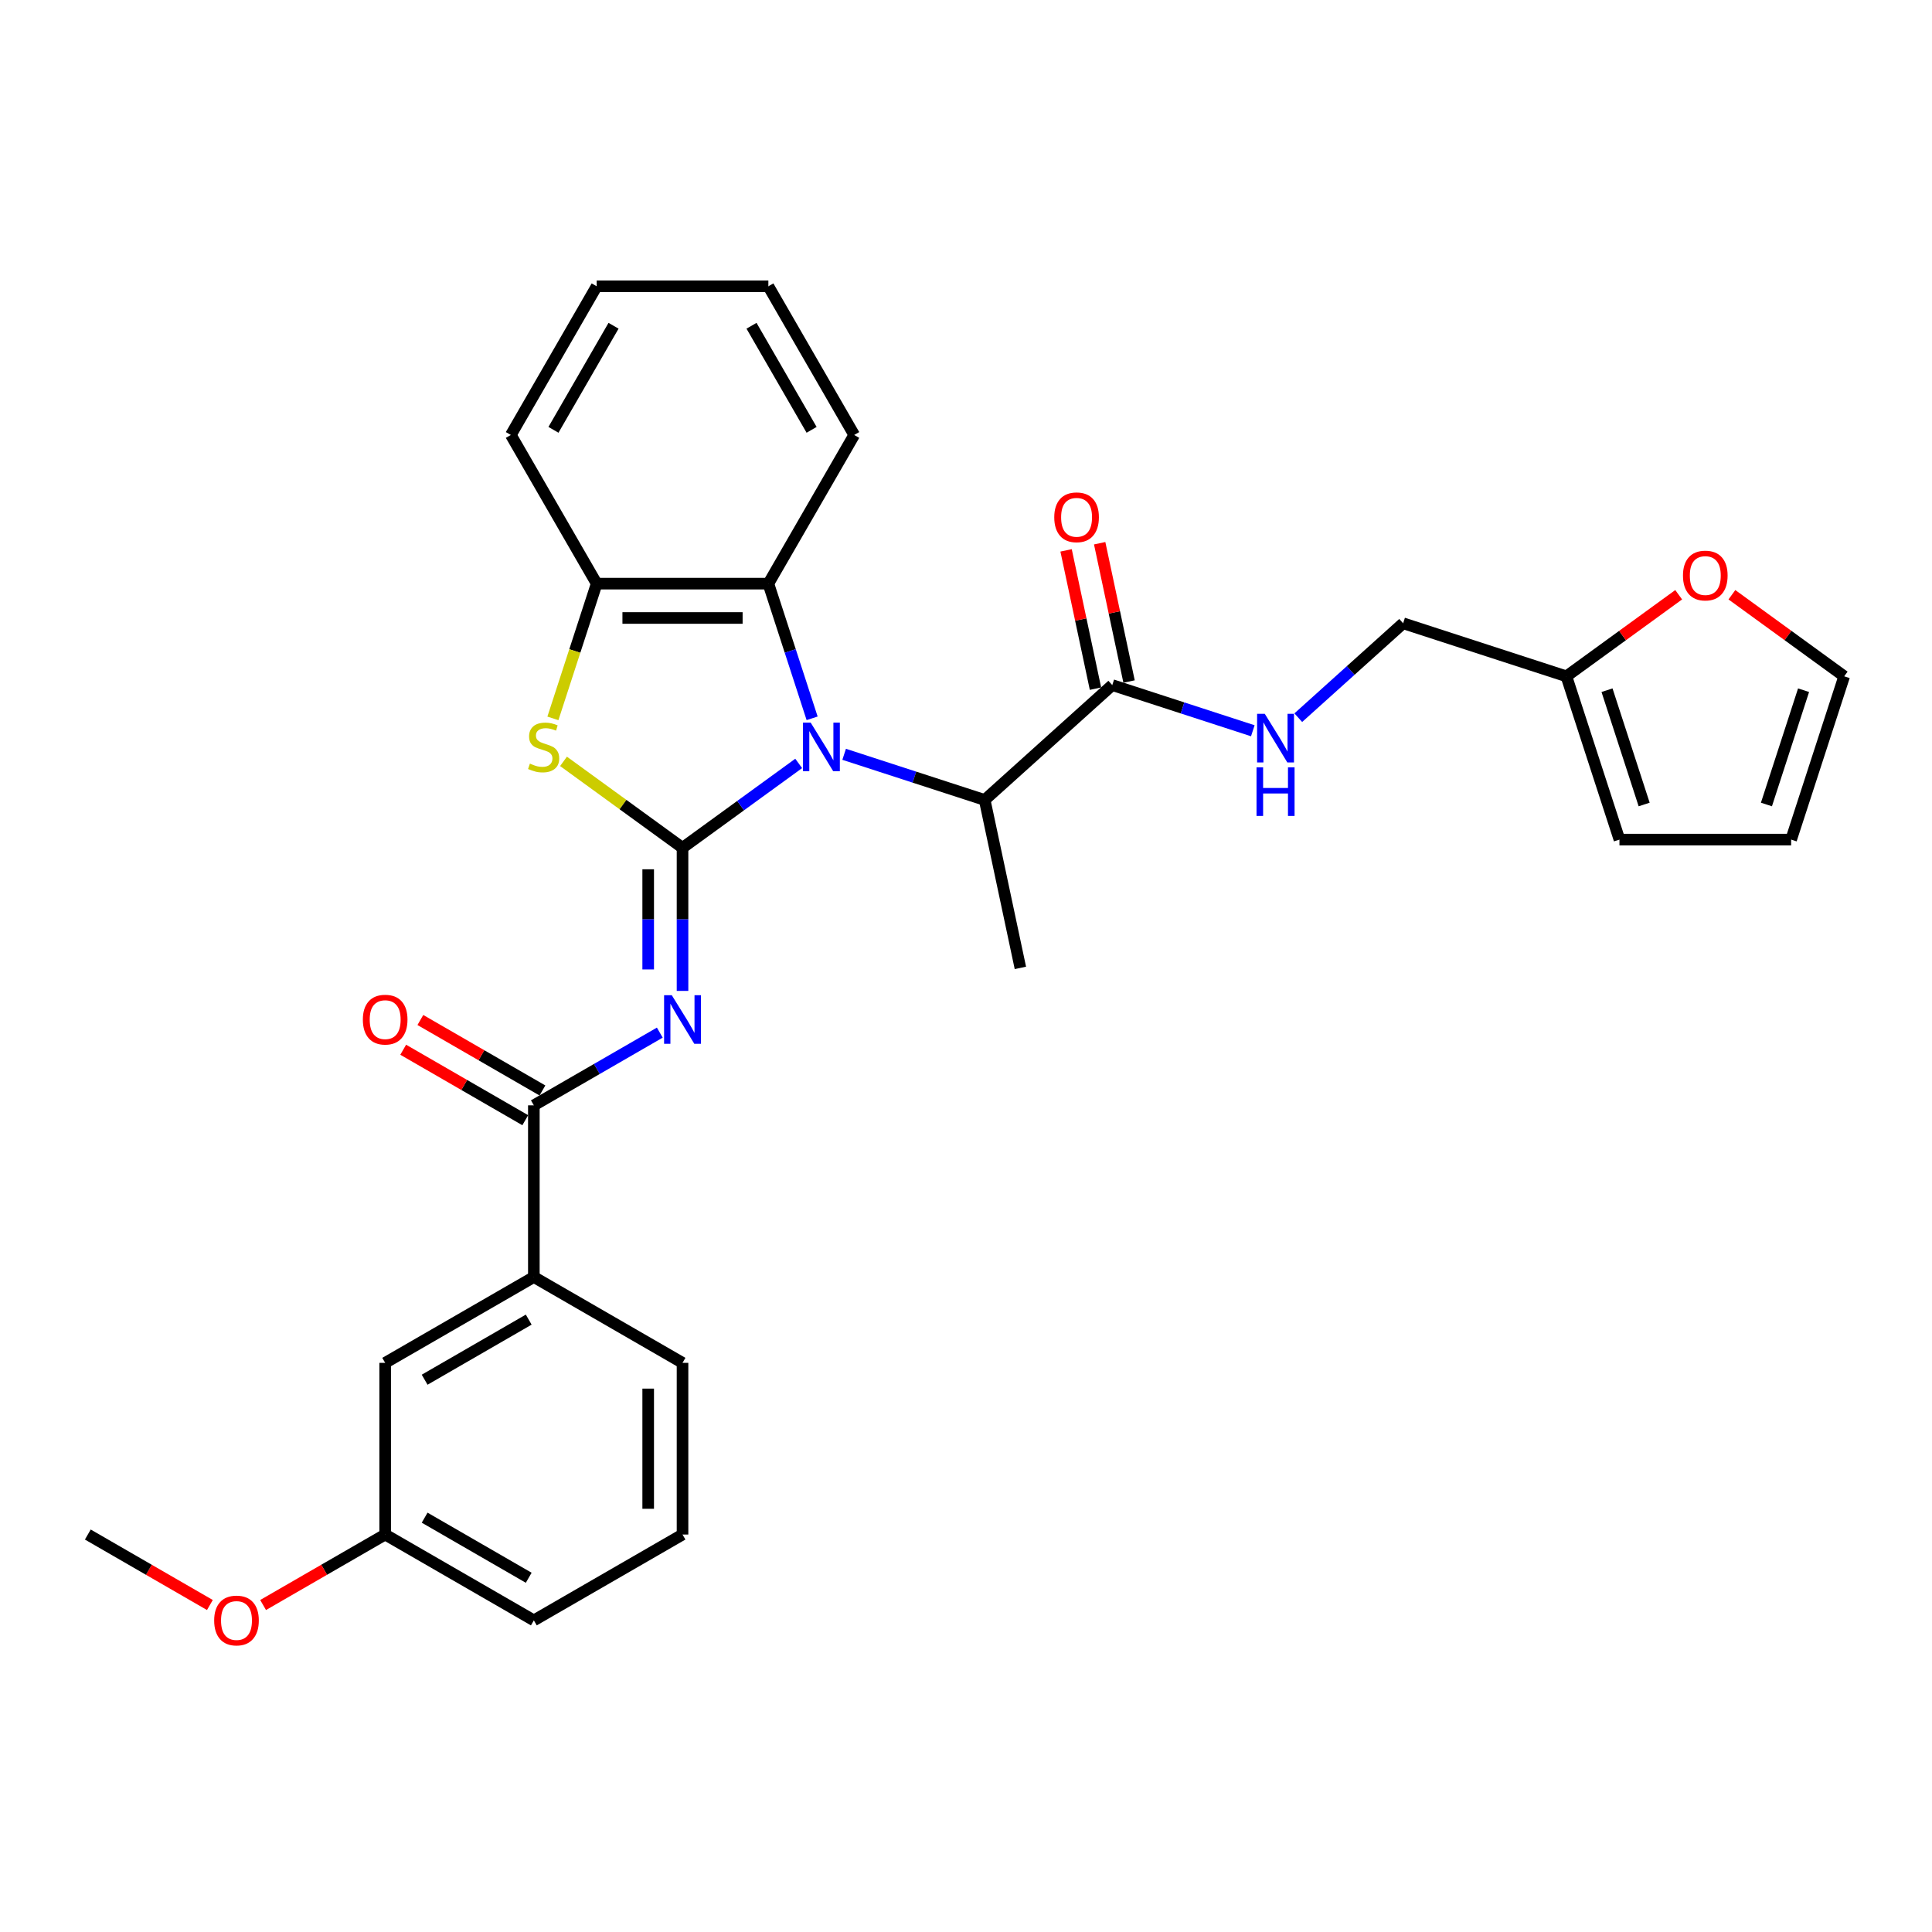 <?xml version='1.0' encoding='iso-8859-1'?>
<svg version='1.1' baseProfile='full'
              xmlns='http://www.w3.org/2000/svg'
                      xmlns:rdkit='http://www.rdkit.org/xml'
                      xmlns:xlink='http://www.w3.org/1999/xlink'
                  xml:space='preserve'
width='1000px' height='1000px' viewBox='0 0 1000 1000'>
<!-- END OF HEADER -->
<rect style='opacity:1.0;fill:#FFFFFF;stroke:none' width='1000' height='1000' x='0' y='0'> </rect>
<path class='bond-0' d='M 810.767,350.062 L 839.825,328.951' style='fill:none;fill-rule:evenodd;stroke:#000000;stroke-width:6px;stroke-linecap:butt;stroke-linejoin:miter;stroke-opacity:1' />
<path class='bond-0' d='M 839.825,328.951 L 868.883,307.839' style='fill:none;fill-rule:evenodd;stroke:#FF0000;stroke-width:6px;stroke-linecap:butt;stroke-linejoin:miter;stroke-opacity:1' />
<path class='bond-1' d='M 810.767,350.062 L 838.226,434.573' style='fill:none;fill-rule:evenodd;stroke:#000000;stroke-width:6px;stroke-linecap:butt;stroke-linejoin:miter;stroke-opacity:1' />
<path class='bond-1' d='M 831.788,357.247 L 851.01,416.405' style='fill:none;fill-rule:evenodd;stroke:#000000;stroke-width:6px;stroke-linecap:butt;stroke-linejoin:miter;stroke-opacity:1' />
<path class='bond-2' d='M 810.767,350.062 L 726.256,322.603' style='fill:none;fill-rule:evenodd;stroke:#000000;stroke-width:6px;stroke-linecap:butt;stroke-linejoin:miter;stroke-opacity:1' />
<path class='bond-3' d='M 575.71,354.603 L 612.083,366.421' style='fill:none;fill-rule:evenodd;stroke:#000000;stroke-width:6px;stroke-linecap:butt;stroke-linejoin:miter;stroke-opacity:1' />
<path class='bond-3' d='M 612.083,366.421 L 648.456,378.239' style='fill:none;fill-rule:evenodd;stroke:#0000FF;stroke-width:6px;stroke-linecap:butt;stroke-linejoin:miter;stroke-opacity:1' />
<path class='bond-4' d='M 584.402,352.755 L 576.794,316.965' style='fill:none;fill-rule:evenodd;stroke:#000000;stroke-width:6px;stroke-linecap:butt;stroke-linejoin:miter;stroke-opacity:1' />
<path class='bond-4' d='M 576.794,316.965 L 569.187,281.174' style='fill:none;fill-rule:evenodd;stroke:#FF0000;stroke-width:6px;stroke-linecap:butt;stroke-linejoin:miter;stroke-opacity:1' />
<path class='bond-4' d='M 567.018,356.45 L 559.411,320.66' style='fill:none;fill-rule:evenodd;stroke:#000000;stroke-width:6px;stroke-linecap:butt;stroke-linejoin:miter;stroke-opacity:1' />
<path class='bond-4' d='M 559.411,320.66 L 551.803,284.869' style='fill:none;fill-rule:evenodd;stroke:#FF0000;stroke-width:6px;stroke-linecap:butt;stroke-linejoin:miter;stroke-opacity:1' />
<path class='bond-5' d='M 575.71,354.603 L 509.674,414.062' style='fill:none;fill-rule:evenodd;stroke:#000000;stroke-width:6px;stroke-linecap:butt;stroke-linejoin:miter;stroke-opacity:1' />
<path class='bond-6' d='M 671.986,371.469 L 699.121,347.036' style='fill:none;fill-rule:evenodd;stroke:#0000FF;stroke-width:6px;stroke-linecap:butt;stroke-linejoin:miter;stroke-opacity:1' />
<path class='bond-6' d='M 699.121,347.036 L 726.256,322.603' style='fill:none;fill-rule:evenodd;stroke:#000000;stroke-width:6px;stroke-linecap:butt;stroke-linejoin:miter;stroke-opacity:1' />
<path class='bond-7' d='M 896.43,307.839 L 925.488,328.951' style='fill:none;fill-rule:evenodd;stroke:#FF0000;stroke-width:6px;stroke-linecap:butt;stroke-linejoin:miter;stroke-opacity:1' />
<path class='bond-7' d='M 925.488,328.951 L 954.545,350.062' style='fill:none;fill-rule:evenodd;stroke:#000000;stroke-width:6px;stroke-linecap:butt;stroke-linejoin:miter;stroke-opacity:1' />
<path class='bond-8' d='M 397.704,302.092 L 442.134,225.137' style='fill:none;fill-rule:evenodd;stroke:#000000;stroke-width:6px;stroke-linecap:butt;stroke-linejoin:miter;stroke-opacity:1' />
<path class='bond-9' d='M 397.704,302.092 L 308.844,302.092' style='fill:none;fill-rule:evenodd;stroke:#000000;stroke-width:6px;stroke-linecap:butt;stroke-linejoin:miter;stroke-opacity:1' />
<path class='bond-9' d='M 384.375,319.864 L 322.173,319.864' style='fill:none;fill-rule:evenodd;stroke:#000000;stroke-width:6px;stroke-linecap:butt;stroke-linejoin:miter;stroke-opacity:1' />
<path class='bond-10' d='M 397.704,302.092 L 409.029,336.945' style='fill:none;fill-rule:evenodd;stroke:#000000;stroke-width:6px;stroke-linecap:butt;stroke-linejoin:miter;stroke-opacity:1' />
<path class='bond-10' d='M 409.029,336.945 L 420.353,371.798' style='fill:none;fill-rule:evenodd;stroke:#0000FF;stroke-width:6px;stroke-linecap:butt;stroke-linejoin:miter;stroke-opacity:1' />
<path class='bond-11' d='M 308.844,302.092 L 264.414,225.137' style='fill:none;fill-rule:evenodd;stroke:#000000;stroke-width:6px;stroke-linecap:butt;stroke-linejoin:miter;stroke-opacity:1' />
<path class='bond-12' d='M 308.844,302.092 L 297.514,336.963' style='fill:none;fill-rule:evenodd;stroke:#000000;stroke-width:6px;stroke-linecap:butt;stroke-linejoin:miter;stroke-opacity:1' />
<path class='bond-12' d='M 297.514,336.963 L 286.184,371.834' style='fill:none;fill-rule:evenodd;stroke:#CCCC00;stroke-width:6px;stroke-linecap:butt;stroke-linejoin:miter;stroke-opacity:1' />
<path class='bond-13' d='M 291.675,394.079 L 322.475,416.456' style='fill:none;fill-rule:evenodd;stroke:#CCCC00;stroke-width:6px;stroke-linecap:butt;stroke-linejoin:miter;stroke-opacity:1' />
<path class='bond-13' d='M 322.475,416.456 L 353.274,438.833' style='fill:none;fill-rule:evenodd;stroke:#000000;stroke-width:6px;stroke-linecap:butt;stroke-linejoin:miter;stroke-opacity:1' />
<path class='bond-14' d='M 353.274,438.833 L 383.336,416.992' style='fill:none;fill-rule:evenodd;stroke:#000000;stroke-width:6px;stroke-linecap:butt;stroke-linejoin:miter;stroke-opacity:1' />
<path class='bond-14' d='M 383.336,416.992 L 413.398,395.15' style='fill:none;fill-rule:evenodd;stroke:#0000FF;stroke-width:6px;stroke-linecap:butt;stroke-linejoin:miter;stroke-opacity:1' />
<path class='bond-15' d='M 353.274,438.833 L 353.274,475.861' style='fill:none;fill-rule:evenodd;stroke:#000000;stroke-width:6px;stroke-linecap:butt;stroke-linejoin:miter;stroke-opacity:1' />
<path class='bond-15' d='M 353.274,475.861 L 353.274,512.889' style='fill:none;fill-rule:evenodd;stroke:#0000FF;stroke-width:6px;stroke-linecap:butt;stroke-linejoin:miter;stroke-opacity:1' />
<path class='bond-15' d='M 335.502,449.941 L 335.502,475.861' style='fill:none;fill-rule:evenodd;stroke:#000000;stroke-width:6px;stroke-linecap:butt;stroke-linejoin:miter;stroke-opacity:1' />
<path class='bond-15' d='M 335.502,475.861 L 335.502,501.78' style='fill:none;fill-rule:evenodd;stroke:#0000FF;stroke-width:6px;stroke-linecap:butt;stroke-linejoin:miter;stroke-opacity:1' />
<path class='bond-16' d='M 436.928,390.425 L 473.301,402.243' style='fill:none;fill-rule:evenodd;stroke:#0000FF;stroke-width:6px;stroke-linecap:butt;stroke-linejoin:miter;stroke-opacity:1' />
<path class='bond-16' d='M 473.301,402.243 L 509.674,414.062' style='fill:none;fill-rule:evenodd;stroke:#000000;stroke-width:6px;stroke-linecap:butt;stroke-linejoin:miter;stroke-opacity:1' />
<path class='bond-17' d='M 341.509,534.485 L 308.914,553.304' style='fill:none;fill-rule:evenodd;stroke:#0000FF;stroke-width:6px;stroke-linecap:butt;stroke-linejoin:miter;stroke-opacity:1' />
<path class='bond-17' d='M 308.914,553.304 L 276.319,572.123' style='fill:none;fill-rule:evenodd;stroke:#000000;stroke-width:6px;stroke-linecap:butt;stroke-linejoin:miter;stroke-opacity:1' />
<path class='bond-18' d='M 280.762,564.427 L 249.171,546.188' style='fill:none;fill-rule:evenodd;stroke:#000000;stroke-width:6px;stroke-linecap:butt;stroke-linejoin:miter;stroke-opacity:1' />
<path class='bond-18' d='M 249.171,546.188 L 217.581,527.949' style='fill:none;fill-rule:evenodd;stroke:#FF0000;stroke-width:6px;stroke-linecap:butt;stroke-linejoin:miter;stroke-opacity:1' />
<path class='bond-18' d='M 271.876,579.818 L 240.285,561.579' style='fill:none;fill-rule:evenodd;stroke:#000000;stroke-width:6px;stroke-linecap:butt;stroke-linejoin:miter;stroke-opacity:1' />
<path class='bond-18' d='M 240.285,561.579 L 208.695,543.34' style='fill:none;fill-rule:evenodd;stroke:#FF0000;stroke-width:6px;stroke-linecap:butt;stroke-linejoin:miter;stroke-opacity:1' />
<path class='bond-19' d='M 276.319,572.123 L 276.319,660.983' style='fill:none;fill-rule:evenodd;stroke:#000000;stroke-width:6px;stroke-linecap:butt;stroke-linejoin:miter;stroke-opacity:1' />
<path class='bond-20' d='M 509.674,414.062 L 528.149,500.98' style='fill:none;fill-rule:evenodd;stroke:#000000;stroke-width:6px;stroke-linecap:butt;stroke-linejoin:miter;stroke-opacity:1' />
<path class='bond-21' d='M 276.319,660.983 L 199.364,705.413' style='fill:none;fill-rule:evenodd;stroke:#000000;stroke-width:6px;stroke-linecap:butt;stroke-linejoin:miter;stroke-opacity:1' />
<path class='bond-21' d='M 273.662,683.038 L 219.794,714.139' style='fill:none;fill-rule:evenodd;stroke:#000000;stroke-width:6px;stroke-linecap:butt;stroke-linejoin:miter;stroke-opacity:1' />
<path class='bond-22' d='M 276.319,660.983 L 353.274,705.413' style='fill:none;fill-rule:evenodd;stroke:#000000;stroke-width:6px;stroke-linecap:butt;stroke-linejoin:miter;stroke-opacity:1' />
<path class='bond-23' d='M 199.364,705.413 L 199.364,794.272' style='fill:none;fill-rule:evenodd;stroke:#000000;stroke-width:6px;stroke-linecap:butt;stroke-linejoin:miter;stroke-opacity:1' />
<path class='bond-24' d='M 199.364,794.272 L 167.774,812.511' style='fill:none;fill-rule:evenodd;stroke:#000000;stroke-width:6px;stroke-linecap:butt;stroke-linejoin:miter;stroke-opacity:1' />
<path class='bond-24' d='M 167.774,812.511 L 136.183,830.75' style='fill:none;fill-rule:evenodd;stroke:#FF0000;stroke-width:6px;stroke-linecap:butt;stroke-linejoin:miter;stroke-opacity:1' />
<path class='bond-25' d='M 199.364,794.272 L 276.319,838.702' style='fill:none;fill-rule:evenodd;stroke:#000000;stroke-width:6px;stroke-linecap:butt;stroke-linejoin:miter;stroke-opacity:1' />
<path class='bond-25' d='M 219.794,785.546 L 273.662,816.647' style='fill:none;fill-rule:evenodd;stroke:#000000;stroke-width:6px;stroke-linecap:butt;stroke-linejoin:miter;stroke-opacity:1' />
<path class='bond-26' d='M 442.134,225.137 L 397.704,148.182' style='fill:none;fill-rule:evenodd;stroke:#000000;stroke-width:6px;stroke-linecap:butt;stroke-linejoin:miter;stroke-opacity:1' />
<path class='bond-26' d='M 420.079,222.48 L 388.978,168.611' style='fill:none;fill-rule:evenodd;stroke:#000000;stroke-width:6px;stroke-linecap:butt;stroke-linejoin:miter;stroke-opacity:1' />
<path class='bond-27' d='M 264.414,225.137 L 308.844,148.182' style='fill:none;fill-rule:evenodd;stroke:#000000;stroke-width:6px;stroke-linecap:butt;stroke-linejoin:miter;stroke-opacity:1' />
<path class='bond-27' d='M 286.47,222.48 L 317.571,168.611' style='fill:none;fill-rule:evenodd;stroke:#000000;stroke-width:6px;stroke-linecap:butt;stroke-linejoin:miter;stroke-opacity:1' />
<path class='bond-28' d='M 397.704,148.182 L 308.844,148.182' style='fill:none;fill-rule:evenodd;stroke:#000000;stroke-width:6px;stroke-linecap:butt;stroke-linejoin:miter;stroke-opacity:1' />
<path class='bond-29' d='M 108.636,830.75 L 77.045,812.511' style='fill:none;fill-rule:evenodd;stroke:#FF0000;stroke-width:6px;stroke-linecap:butt;stroke-linejoin:miter;stroke-opacity:1' />
<path class='bond-29' d='M 77.045,812.511 L 45.455,794.272' style='fill:none;fill-rule:evenodd;stroke:#000000;stroke-width:6px;stroke-linecap:butt;stroke-linejoin:miter;stroke-opacity:1' />
<path class='bond-30' d='M 353.274,705.413 L 353.274,794.272' style='fill:none;fill-rule:evenodd;stroke:#000000;stroke-width:6px;stroke-linecap:butt;stroke-linejoin:miter;stroke-opacity:1' />
<path class='bond-30' d='M 335.502,718.742 L 335.502,780.944' style='fill:none;fill-rule:evenodd;stroke:#000000;stroke-width:6px;stroke-linecap:butt;stroke-linejoin:miter;stroke-opacity:1' />
<path class='bond-31' d='M 353.274,794.272 L 276.319,838.702' style='fill:none;fill-rule:evenodd;stroke:#000000;stroke-width:6px;stroke-linecap:butt;stroke-linejoin:miter;stroke-opacity:1' />
<path class='bond-32' d='M 838.226,434.573 L 927.086,434.573' style='fill:none;fill-rule:evenodd;stroke:#000000;stroke-width:6px;stroke-linecap:butt;stroke-linejoin:miter;stroke-opacity:1' />
<path class='bond-33' d='M 954.545,350.062 L 927.086,434.573' style='fill:none;fill-rule:evenodd;stroke:#000000;stroke-width:6px;stroke-linecap:butt;stroke-linejoin:miter;stroke-opacity:1' />
<path class='bond-33' d='M 933.524,357.247 L 914.303,416.405' style='fill:none;fill-rule:evenodd;stroke:#000000;stroke-width:6px;stroke-linecap:butt;stroke-linejoin:miter;stroke-opacity:1' />
<path  class='atom-2' d='M 654.658 369.479
L 662.904 382.808
Q 663.722 384.124, 665.037 386.505
Q 666.352 388.886, 666.423 389.029
L 666.423 369.479
L 669.764 369.479
L 669.764 394.645
L 666.316 394.645
L 657.466 380.072
Q 656.435 378.365, 655.333 376.411
Q 654.267 374.456, 653.947 373.851
L 653.947 394.645
L 650.677 394.645
L 650.677 369.479
L 654.658 369.479
' fill='#0000FF'/>
<path  class='atom-2' d='M 650.375 397.161
L 653.787 397.161
L 653.787 407.86
L 666.654 407.86
L 666.654 397.161
L 670.066 397.161
L 670.066 422.326
L 666.654 422.326
L 666.654 410.703
L 653.787 410.703
L 653.787 422.326
L 650.375 422.326
L 650.375 397.161
' fill='#0000FF'/>
<path  class='atom-3' d='M 545.683 267.756
Q 545.683 261.713, 548.669 258.337
Q 551.654 254.96, 557.235 254.96
Q 562.815 254.96, 565.801 258.337
Q 568.787 261.713, 568.787 267.756
Q 568.787 273.869, 565.765 277.353
Q 562.744 280.8, 557.235 280.8
Q 551.69 280.8, 548.669 277.353
Q 545.683 273.905, 545.683 267.756
M 557.235 277.957
Q 561.074 277.957, 563.135 275.398
Q 565.232 272.803, 565.232 267.756
Q 565.232 262.815, 563.135 260.327
Q 561.074 257.804, 557.235 257.804
Q 553.396 257.804, 551.299 260.292
Q 549.237 262.78, 549.237 267.756
Q 549.237 272.839, 551.299 275.398
Q 553.396 277.957, 557.235 277.957
' fill='#FF0000'/>
<path  class='atom-4' d='M 871.105 297.903
Q 871.105 291.86, 874.09 288.484
Q 877.076 285.107, 882.656 285.107
Q 888.237 285.107, 891.222 288.484
Q 894.208 291.86, 894.208 297.903
Q 894.208 304.016, 891.187 307.5
Q 888.166 310.948, 882.656 310.948
Q 877.111 310.948, 874.09 307.5
Q 871.105 304.052, 871.105 297.903
M 882.656 308.104
Q 886.495 308.104, 888.557 305.545
Q 890.654 302.95, 890.654 297.903
Q 890.654 292.962, 888.557 290.474
Q 886.495 287.951, 882.656 287.951
Q 878.818 287.951, 876.72 290.439
Q 874.659 292.927, 874.659 297.903
Q 874.659 302.986, 876.72 305.545
Q 878.818 308.104, 882.656 308.104
' fill='#FF0000'/>
<path  class='atom-7' d='M 274.276 395.24
Q 274.561 395.346, 275.734 395.844
Q 276.907 396.341, 278.186 396.661
Q 279.501 396.946, 280.781 396.946
Q 283.162 396.946, 284.548 395.808
Q 285.935 394.635, 285.935 392.609
Q 285.935 391.223, 285.224 390.37
Q 284.548 389.517, 283.482 389.055
Q 282.416 388.593, 280.639 388.06
Q 278.399 387.384, 277.049 386.745
Q 275.734 386.105, 274.774 384.754
Q 273.85 383.403, 273.85 381.129
Q 273.85 377.965, 275.982 376.01
Q 278.151 374.055, 282.416 374.055
Q 285.33 374.055, 288.636 375.442
L 287.818 378.179
Q 284.797 376.934, 282.522 376.934
Q 280.07 376.934, 278.719 377.965
Q 277.369 378.96, 277.404 380.702
Q 277.404 382.053, 278.079 382.87
Q 278.79 383.688, 279.786 384.15
Q 280.816 384.612, 282.522 385.145
Q 284.797 385.856, 286.148 386.567
Q 287.499 387.278, 288.458 388.735
Q 289.454 390.157, 289.454 392.609
Q 289.454 396.093, 287.108 397.977
Q 284.797 399.825, 280.923 399.825
Q 278.684 399.825, 276.978 399.327
Q 275.307 398.865, 273.317 398.048
L 274.276 395.24
' fill='#CCCC00'/>
<path  class='atom-9' d='M 419.601 374.02
L 427.847 387.349
Q 428.664 388.664, 429.98 391.045
Q 431.295 393.427, 431.366 393.569
L 431.366 374.02
L 434.707 374.02
L 434.707 399.185
L 431.259 399.185
L 422.409 384.612
Q 421.378 382.906, 420.276 380.951
Q 419.21 378.996, 418.89 378.392
L 418.89 399.185
L 415.62 399.185
L 415.62 374.02
L 419.601 374.02
' fill='#0000FF'/>
<path  class='atom-10' d='M 347.712 515.11
L 355.958 528.439
Q 356.775 529.754, 358.09 532.136
Q 359.406 534.517, 359.477 534.659
L 359.477 515.11
L 362.818 515.11
L 362.818 540.275
L 359.37 540.275
L 350.52 525.702
Q 349.489 523.996, 348.387 522.041
Q 347.321 520.086, 347.001 519.482
L 347.001 540.275
L 343.731 540.275
L 343.731 515.11
L 347.712 515.11
' fill='#0000FF'/>
<path  class='atom-12' d='M 187.813 527.764
Q 187.813 521.721, 190.798 518.345
Q 193.784 514.968, 199.364 514.968
Q 204.945 514.968, 207.93 518.345
Q 210.916 521.721, 210.916 527.764
Q 210.916 533.877, 207.895 537.361
Q 204.874 540.809, 199.364 540.809
Q 193.82 540.809, 190.798 537.361
Q 187.813 533.913, 187.813 527.764
M 199.364 537.965
Q 203.203 537.965, 205.265 535.406
Q 207.362 532.811, 207.362 527.764
Q 207.362 522.823, 205.265 520.335
Q 203.203 517.812, 199.364 517.812
Q 195.526 517.812, 193.429 520.3
Q 191.367 522.788, 191.367 527.764
Q 191.367 532.847, 193.429 535.406
Q 195.526 537.965, 199.364 537.965
' fill='#FF0000'/>
<path  class='atom-21' d='M 110.858 838.774
Q 110.858 832.731, 113.843 829.354
Q 116.829 825.978, 122.409 825.978
Q 127.99 825.978, 130.976 829.354
Q 133.961 832.731, 133.961 838.774
Q 133.961 844.887, 130.94 848.37
Q 127.919 851.818, 122.409 851.818
Q 116.865 851.818, 113.843 848.37
Q 110.858 844.923, 110.858 838.774
M 122.409 848.975
Q 126.248 848.975, 128.31 846.415
Q 130.407 843.821, 130.407 838.774
Q 130.407 833.833, 128.31 831.345
Q 126.248 828.821, 122.409 828.821
Q 118.571 828.821, 116.474 831.309
Q 114.412 833.797, 114.412 838.774
Q 114.412 843.856, 116.474 846.415
Q 118.571 848.975, 122.409 848.975
' fill='#FF0000'/>
</svg>
